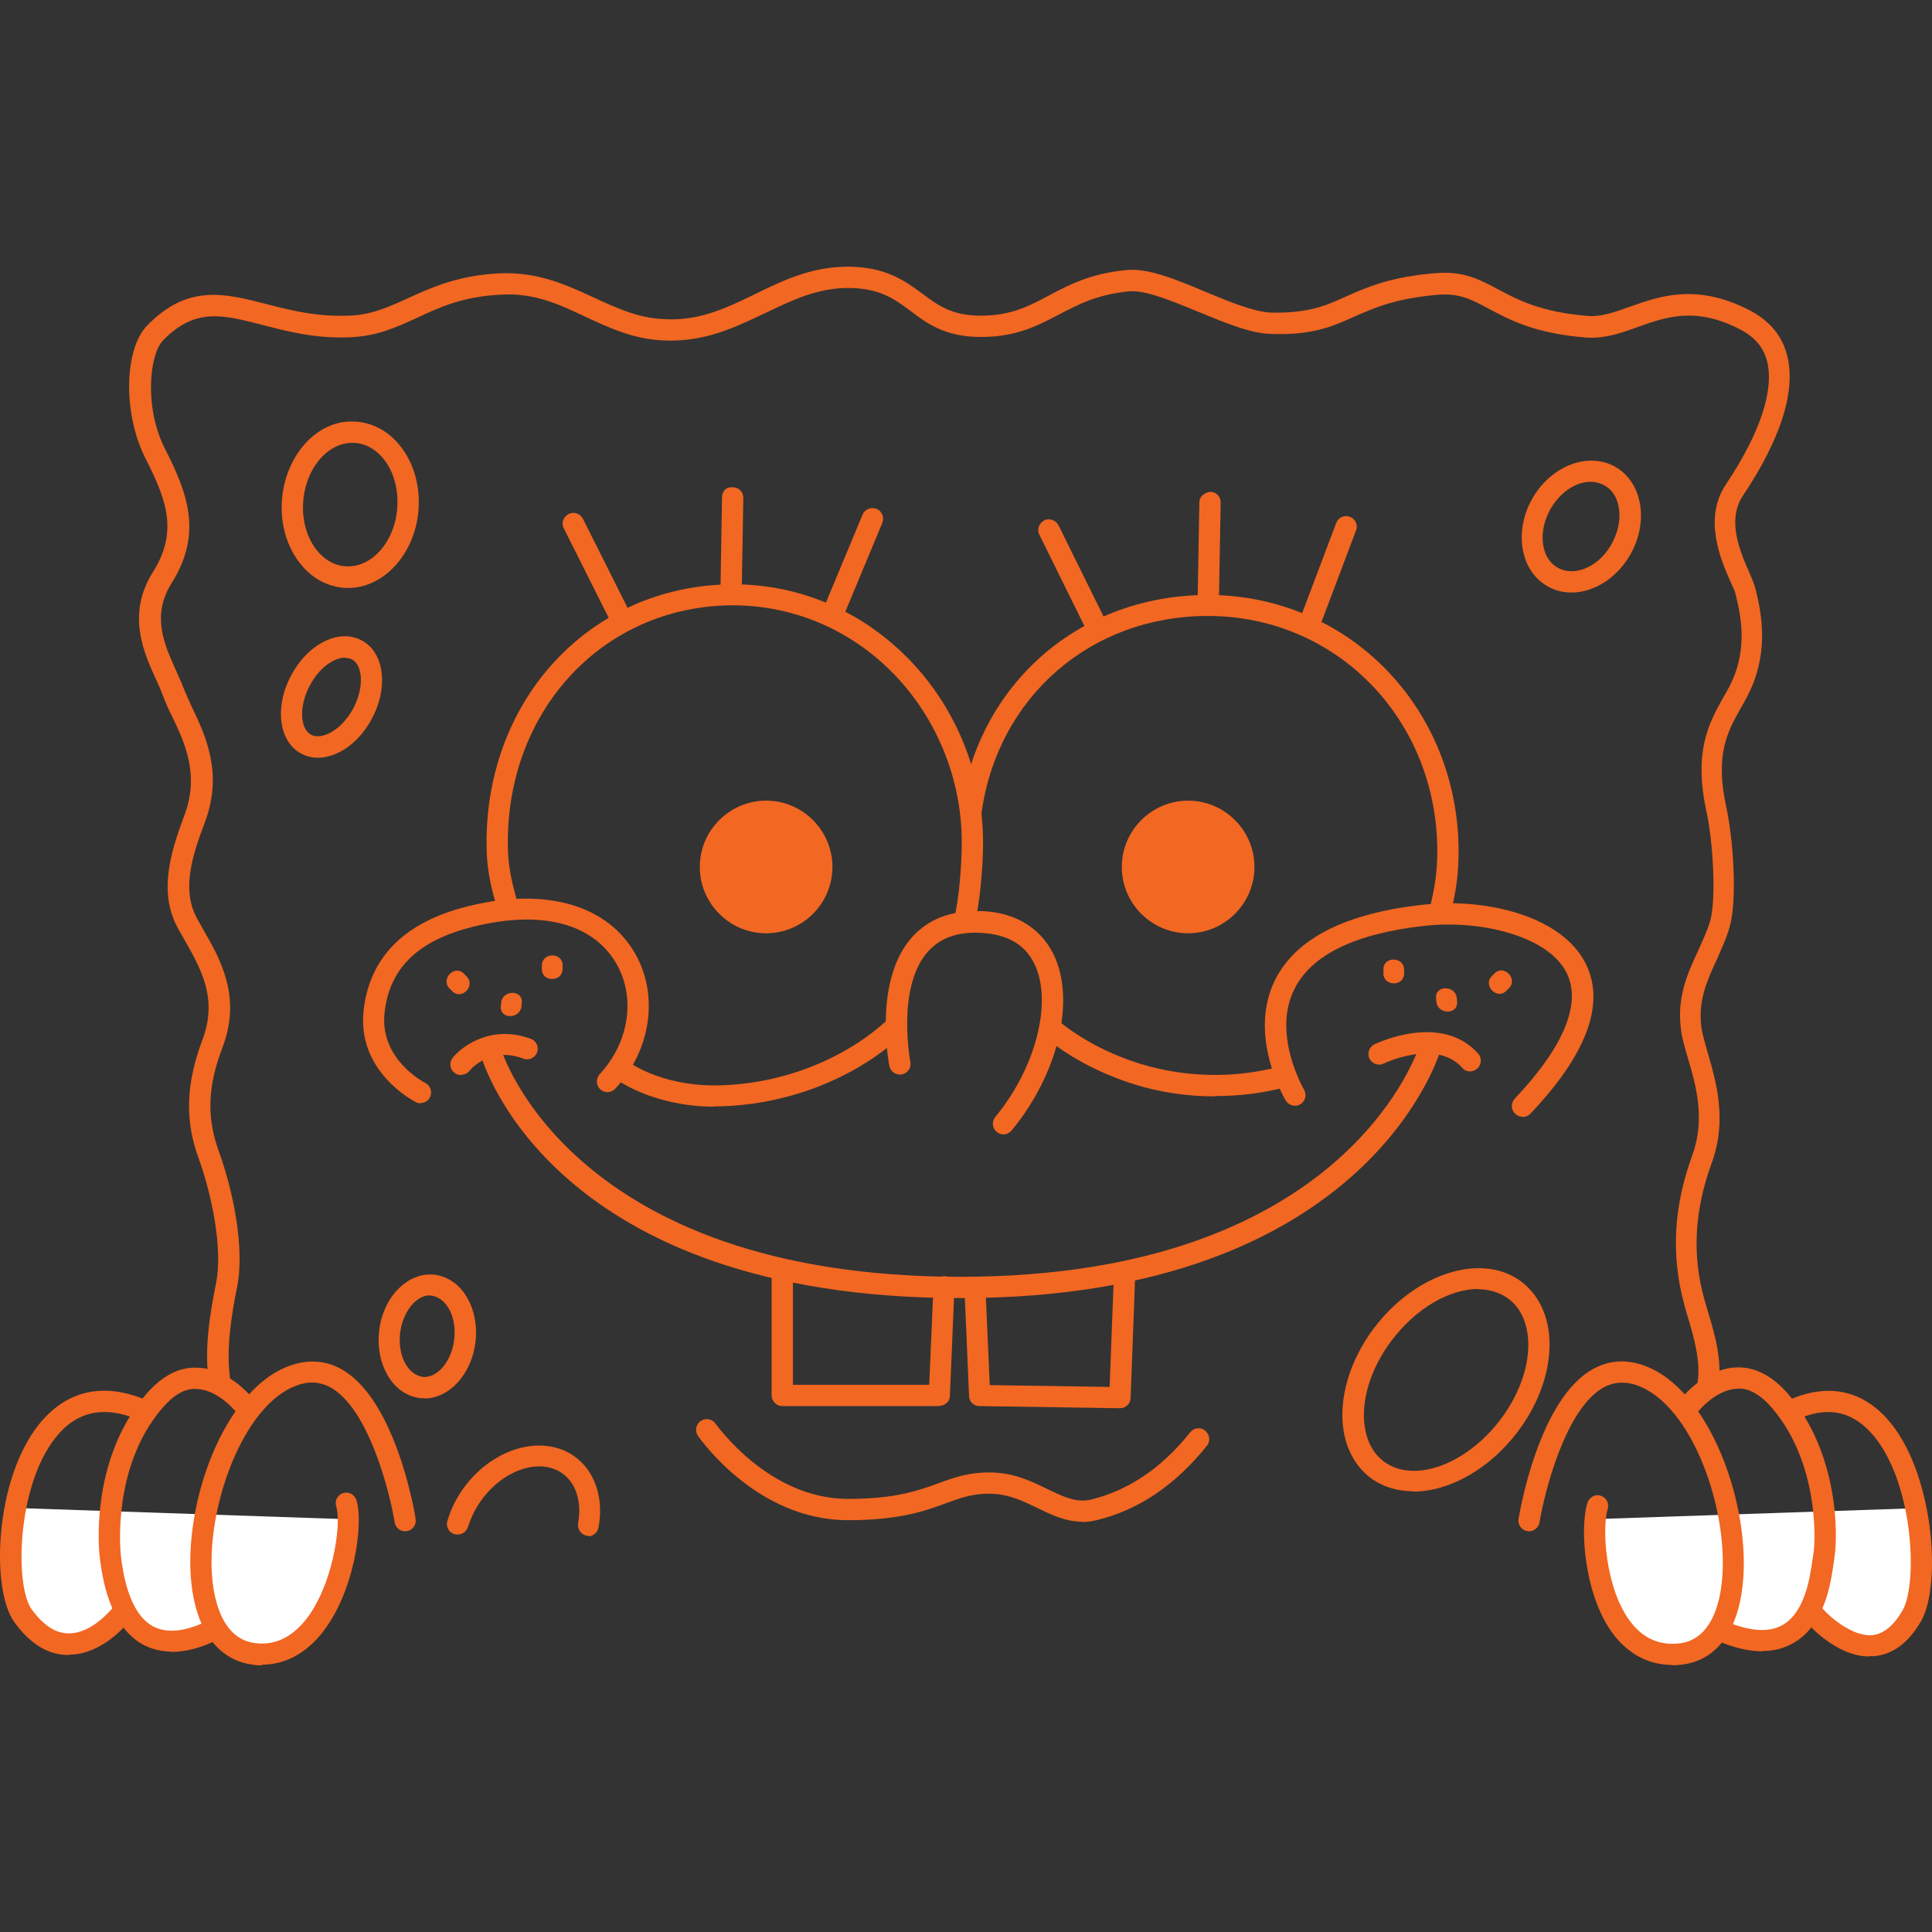 <svg width="600" height="600" viewBox="0 0 600 600" fill="none" xmlns="http://www.w3.org/2000/svg">
<rect x="0" y="0" width="600" height="600" fill="#333333" stroke="none"/>
<g clip-path="url(#clip0_11643_24307)">
<path d="M2.805 487.962L5.608 468.335L108.646 471.84L105.141 494.971L93.225 511.092L79.207 514.597L67.291 506.887L51.87 511.092L39.253 503.382L29.44 511.092H17.524L8.412 503.382L2.805 487.962Z" fill="white"/>
<path d="M599.301 487.961L596.497 468.335L493.46 471.84L496.964 494.97L508.88 511.092L522.899 514.597L534.815 506.886L550.235 511.092L562.852 503.382L572.665 511.092H584.581L593.693 503.382L599.301 487.961Z" fill="white"/>
<path d="M530.455 433.462C530.455 433.462 530.077 433.462 529.888 433.462C528.093 433.179 526.865 431.478 527.148 429.683C528.282 422.974 526.109 415.604 524.219 409.179C523.841 407.856 523.369 406.439 523.085 405.211C518.928 389.998 519.684 374.88 525.542 358.818C529.699 347.385 526.676 337.086 524.219 328.676C523.274 325.464 522.329 322.44 522.046 319.7C520.723 309.684 524.03 302.409 527.337 295.322C528.754 292.11 530.172 289.181 531.117 285.968C533.006 279.449 532.061 261.685 529.983 252.142C525.825 233.245 530.833 224.363 535.179 216.615C535.746 215.576 536.408 214.536 536.975 213.402C542.549 202.82 541.132 192.804 538.959 184.395C538.77 183.45 538.109 182.222 537.447 180.71C534.424 173.907 528.849 161.057 536.03 150.38C546.518 134.695 551.053 121.183 548.786 112.207C547.652 107.861 545.006 104.743 540.565 102.381C526.676 95.105 517.416 98.412 508.44 101.625C503.243 103.514 498.235 105.215 492.755 104.837C476.692 103.609 468.661 99.263 462.141 95.766C457.039 93.026 453.259 91.042 446.834 91.515C433.512 92.648 427.087 95.483 420.85 98.223C414.142 101.247 407.717 104.176 394.867 103.703C388.347 103.609 380.127 100.113 372.095 96.806C364.064 93.499 355.655 90.003 350.647 90.475C340.726 91.42 334.773 94.633 328.915 97.656C322.395 101.058 315.781 104.648 304.632 104.648C293.482 104.648 287.813 100.396 282.711 96.522C277.798 92.837 273.073 89.436 263.436 89.436C253.798 89.436 246.05 93.215 237.735 97.184C228.192 101.719 218.365 106.538 205.232 105.688C196.255 105.121 188.98 101.719 181.894 98.412C173.673 94.538 165.925 90.853 155.437 91.515C143.815 92.082 136.54 95.388 129.548 98.696C123.123 101.625 116.981 104.459 108.572 104.743C97.8 105.215 89.013 102.853 81.36 100.869C68.887 97.656 60.572 95.578 50.651 105.688C46.4 110.034 44.699 126.475 51.218 139.325C58.116 152.931 63.124 165.498 53.297 181.088C46.967 191.198 51.029 200.174 54.62 208.111C55.47 210.095 56.321 211.891 56.982 213.591C57.644 215.387 58.588 217.276 59.533 219.45C63.691 228.142 69.454 240.048 63.596 255.449C59.533 266.126 56.415 276.425 61.139 285.118L63.029 288.519C68.415 297.874 75.124 309.495 69.076 325.369C64.447 337.464 64.163 347.101 67.942 357.495C72.478 369.967 76.068 387.825 73.612 399.825C71.817 408.707 70.21 418.911 71.439 427.982C71.722 429.777 70.399 431.478 68.604 431.667C66.809 431.856 65.108 430.628 64.825 428.832C63.407 418.817 65.202 407.951 67.092 398.502C69.265 387.919 65.769 371.006 61.706 359.762C57.36 347.952 57.738 336.613 62.84 323.007C67.754 310.062 62.368 300.803 57.266 291.826L55.281 288.33C49.14 277.181 52.919 264.803 57.266 253.181C62.084 240.426 57.266 230.41 53.392 222.379C52.258 220.111 51.313 217.938 50.557 215.954C49.99 214.347 49.234 212.647 48.384 210.851C44.51 202.348 39.313 190.631 47.533 177.592C55.47 164.931 51.596 155.01 45.171 142.348C38.179 128.553 38.463 108.522 45.738 101.058C58.305 88.207 69.643 91.042 82.777 94.444C90.052 96.333 98.367 98.412 108.194 98.034C115.28 97.845 120.572 95.388 126.619 92.648C133.894 89.341 142.02 85.562 154.965 84.9C167.059 84.334 175.941 88.491 184.539 92.459C191.342 95.578 197.767 98.601 205.515 99.073C216.948 99.924 225.546 95.672 234.712 91.231C243.215 87.074 252.097 82.822 263.247 82.822C275.057 82.822 281.105 87.263 286.49 91.231C291.404 94.916 295.75 98.034 304.537 98.034C313.986 98.034 319.466 95.105 325.702 91.798C331.75 88.585 338.647 84.9 349.891 83.861C356.599 83.2 365.292 86.79 374.458 90.664C381.922 93.782 389.575 96.9 394.867 97.089C406.489 97.278 411.78 94.916 418.016 92.082C424.441 89.247 431.716 85.94 446.173 84.806C454.582 84.145 459.685 86.885 465.165 89.814C471.401 93.121 478.393 96.9 493.133 98.129C497.196 98.412 501.353 96.995 506.078 95.294C515.337 91.987 526.959 87.83 543.494 96.428C549.541 99.64 553.51 104.27 555.022 110.412C558.518 124.207 549.541 141.593 541.321 153.876C536.124 161.624 540.471 171.45 543.305 177.875C544.156 179.86 544.817 181.466 545.101 182.6C547.463 191.671 549.258 203.67 542.549 216.426C541.982 217.56 541.321 218.694 540.66 219.828C536.502 227.198 532.534 234.284 536.124 250.725C538.203 260.173 539.62 279.354 537.164 287.858C536.124 291.543 534.518 294.85 533.101 298.157C530.077 304.677 527.337 310.818 528.376 318.944C528.66 321.212 529.51 323.857 530.361 326.976C532.912 335.763 536.502 347.763 531.589 361.18C526.203 375.92 525.447 389.809 529.321 403.604L530.455 407.478C532.628 414.659 534.99 422.785 533.573 431.005C533.29 432.612 531.872 433.746 530.361 433.746L530.455 433.462Z" fill="#F26722"/>
<path d="M108.101 182.599C108.101 182.599 107.723 182.599 107.534 182.599C102.621 182.41 97.896 180.237 94.306 176.268C89.582 171.166 87.125 163.796 87.503 156.048C88.259 141.875 98.18 130.348 109.991 130.915C114.904 131.104 119.628 133.277 123.219 137.245C127.943 142.348 130.4 149.718 130.022 157.466C129.36 171.45 119.534 182.599 108.101 182.599ZM109.424 137.529C101.487 137.529 94.684 145.844 94.117 156.332C93.833 162.379 95.629 167.954 99.125 171.733C101.581 174.379 104.51 175.796 107.723 175.891H108.101C116.038 175.891 122.935 167.576 123.408 157.088C123.691 151.041 121.896 145.466 118.4 141.686C115.943 139.041 113.014 137.623 109.802 137.529H109.424Z" fill="#F26722"/>
<path d="M98.746 235.323C97.045 235.323 95.344 234.945 93.833 234.189C91.093 232.867 89.108 230.41 88.069 227.197C86.463 222.284 87.219 215.859 90.242 210.095C95.344 200.174 104.982 195.166 112.069 198.757C114.809 200.08 116.793 202.536 117.832 205.749C119.439 210.662 118.683 217.087 115.659 222.851C111.691 230.599 104.888 235.323 98.746 235.323ZM107.155 204.237C103.754 204.237 99.029 207.355 96.1 213.119C93.927 217.276 93.266 221.906 94.305 225.119C94.778 226.631 95.628 227.67 96.762 228.237C99.974 229.843 106.116 226.82 109.801 219.827C111.974 215.67 112.636 211.04 111.596 207.828C111.124 206.316 110.273 205.277 109.14 204.71C108.573 204.426 107.911 204.332 107.155 204.332V204.237Z" fill="#F26722"/>
<path d="M438.898 463.131C434.268 463.131 429.827 461.902 426.142 459.351C421.418 455.95 418.3 450.753 417.261 444.328C415.654 434.407 419.151 422.502 426.615 412.58C439.276 395.667 459.591 388.959 471.969 397.652C476.693 401.053 479.811 406.25 480.85 412.675C482.457 422.596 478.961 434.501 471.496 444.422C462.614 456.328 449.953 463.225 438.898 463.225V463.131ZM459.118 400.297C450.237 400.297 439.654 406.25 432.001 416.549C425.576 425.147 422.552 435.163 423.875 443.383C424.631 448.013 426.709 451.698 430.016 454.06C439.465 460.769 455.717 454.627 466.205 440.548C472.63 431.95 475.654 421.935 474.331 413.809C473.575 409.179 471.496 405.494 468.189 403.132C465.543 401.336 462.425 400.392 459.118 400.392V400.297Z" fill="#F26722"/>
<path d="M182.844 476.926C182.844 476.926 182.466 476.926 182.183 476.926C180.388 476.548 179.254 474.847 179.537 473.052C180.766 466.249 178.781 460.296 174.341 457.367C167.16 452.643 155.821 456.706 149.113 466.438C147.412 468.894 146.183 471.54 145.333 474.186C144.766 475.981 142.971 476.926 141.176 476.453C139.38 475.981 138.436 474.091 138.908 472.39C139.947 468.989 141.459 465.776 143.538 462.753C152.325 450.092 167.632 445.273 177.837 451.887C184.545 456.328 187.663 464.926 185.868 474.375C185.584 475.981 184.167 477.115 182.655 477.115L182.844 476.926Z" fill="#F26722"/>
<path d="M131.813 434.217C131.813 434.217 130.963 434.217 130.585 434.217C127.183 433.84 124.065 432.044 121.798 429.21C118.585 425.147 117.073 419.383 117.735 413.43C118.869 402.848 126.616 395.005 134.837 395.856C138.238 396.234 141.356 398.029 143.624 400.864C146.837 404.927 148.348 410.596 147.687 416.643C146.553 426.659 139.561 434.312 131.813 434.312V434.217ZM133.514 402.281C129.168 402.281 125.01 407.478 124.254 414.092C123.782 418.249 124.727 422.312 126.9 424.958C127.75 425.997 129.262 427.32 131.246 427.603C135.876 428.076 140.317 422.69 141.073 415.887C141.545 411.73 140.601 407.667 138.427 405.021C137.577 403.982 136.065 402.659 134.081 402.375C133.892 402.375 133.703 402.375 133.514 402.375V402.281Z" fill="#F26722"/>
<path d="M488.032 184.016C485.764 184.016 483.497 183.544 481.418 182.504C477.733 180.709 474.898 177.402 473.575 173.244C471.78 167.859 472.442 161.434 475.371 155.764C480.756 145.371 492.095 140.363 500.788 144.52C504.473 146.316 507.307 149.623 508.63 153.78C510.425 159.166 509.764 165.591 506.835 171.26C502.772 179.197 495.213 184.016 488.032 184.016ZM493.985 149.623C489.26 149.623 484.063 153.119 481.134 158.788C479.056 162.945 478.489 167.386 479.717 171.166C480.284 172.961 481.512 175.229 484.252 176.551C489.733 179.197 497.197 175.512 500.882 168.237C502.961 164.079 503.528 159.638 502.299 155.859C501.732 154.064 500.504 151.796 497.764 150.473C496.536 149.906 495.307 149.623 493.89 149.623H493.985Z" fill="#F26722"/>
<path d="M192.482 194.694C191.254 194.694 190.12 194.032 189.553 192.899L175.097 164.08C174.246 162.474 174.908 160.49 176.608 159.639C178.215 158.789 180.199 159.45 181.049 161.151L195.506 189.97C196.356 191.576 195.695 193.56 193.994 194.41C193.522 194.694 193.049 194.788 192.482 194.788V194.694Z" fill="#F26722"/>
<path d="M226.965 186.284C225.17 186.284 223.658 184.772 223.752 182.883L224.225 154.537C224.225 152.741 225.359 151.135 227.626 151.324C229.421 151.324 230.933 152.836 230.839 154.726L230.366 183.072C230.366 184.867 228.855 186.284 227.059 186.284H226.965Z" fill="#F26722"/>
<path d="M258.9 193.276C258.9 193.276 258.05 193.276 257.672 192.993C255.971 192.331 255.215 190.347 255.877 188.646L267.876 159.828C268.538 158.127 270.522 157.371 272.223 158.033C273.924 158.694 274.679 160.678 274.018 162.379L262.018 191.198C261.451 192.426 260.223 193.276 258.995 193.276H258.9Z" fill="#F26722"/>
<path d="M340.544 197.907C339.316 197.907 338.182 197.245 337.615 196.112L322.781 166.065C321.931 164.459 322.686 162.474 324.293 161.624C325.899 160.774 327.883 161.529 328.734 163.136L343.568 193.182C344.418 194.789 343.662 196.773 342.056 197.623C341.584 197.907 341.111 198.001 340.639 198.001L340.544 197.907Z" fill="#F26722"/>
<path d="M375.119 191.198C373.324 191.198 371.812 189.686 371.907 187.796L372.473 155.954C372.473 154.159 374.174 152.93 375.875 152.741C377.67 152.741 379.182 154.253 379.088 156.143L378.521 187.985C378.521 189.78 377.009 191.198 375.214 191.198H375.119Z" fill="#F26722"/>
<path d="M406.484 197.34C406.484 197.34 405.729 197.34 405.351 197.151C403.65 196.49 402.799 194.6 403.461 192.9L414.988 162.38C415.65 160.68 417.539 159.829 419.24 160.491C420.941 161.152 421.791 163.042 421.13 164.743L409.602 195.262C409.13 196.585 407.807 197.435 406.484 197.435V197.34Z" fill="#F26722"/>
<path d="M336.099 472.58C330.997 472.58 326.65 470.501 322.398 468.422C317.863 466.249 313.233 463.887 307.186 463.887C301.8 463.887 298.304 465.21 293.863 466.816C287.438 469.178 279.501 472.107 263.344 472.107C235.093 472.107 217.518 446.974 216.762 445.935C215.723 444.423 216.101 442.344 217.613 441.305C219.124 440.265 221.203 440.643 222.242 442.155C222.431 442.344 238.589 465.493 263.344 465.493C278.368 465.493 285.36 462.848 291.596 460.58C296.226 458.879 300.666 457.273 307.186 457.273C314.745 457.273 320.32 460.013 325.327 462.47C330.335 464.832 334.209 466.816 338.934 465.682C350.461 462.848 360.854 455.856 369.642 444.801C370.776 443.383 372.854 443.1 374.272 444.328C375.689 445.462 375.972 447.541 374.838 448.958C365.106 461.147 353.579 468.989 340.54 472.107C339.028 472.485 337.516 472.674 336.099 472.674V472.58Z" fill="#F26722"/>
<path d="M291.789 436.675H242.94C241.145 436.675 239.633 435.163 239.633 433.368V396.896C239.633 395.101 241.145 393.589 242.94 393.589C244.735 393.589 246.247 395.101 246.247 396.896V430.061H288.577L289.9 399.542C289.9 397.746 291.601 396.329 293.301 396.329C295.097 396.329 296.514 397.935 296.419 399.73L295.002 433.462C295.002 435.257 293.49 436.58 291.695 436.58L291.789 436.675Z" fill="#F26722"/>
<path d="M347.816 437.336L304.163 436.674C302.368 436.674 300.951 435.257 300.951 433.556L299.533 400.486C299.533 398.691 300.856 397.084 302.651 397.084C304.446 397.084 306.053 398.407 306.053 400.202L307.376 430.155L344.603 430.722L345.926 396.14C345.926 394.344 347.532 392.927 349.328 392.927C351.123 392.927 352.54 394.533 352.54 396.328L351.123 434.123C351.123 435.918 349.611 437.336 347.816 437.336Z" fill="#F26722"/>
<path d="M143.155 333.873C142.399 333.873 141.643 333.59 141.076 333.118C139.659 331.984 139.47 329.905 140.604 328.488C143.816 324.519 152.981 318.189 164.887 322.63C166.588 323.291 167.438 325.181 166.777 326.881C166.115 328.582 164.225 329.433 162.525 328.771C152.131 324.803 145.8 332.456 145.8 332.551C145.139 333.401 144.194 333.779 143.249 333.779L143.155 333.873Z" fill="#F26722"/>
<path d="M456.566 332.74C455.621 332.74 454.77 332.362 454.109 331.606C445.983 322.535 429.92 330.189 429.731 330.283C428.125 331.134 426.141 330.378 425.29 328.771C424.535 327.165 425.196 325.181 426.802 324.331C427.653 323.953 447.589 314.409 459.022 327.165C460.251 328.488 460.156 330.661 458.739 331.889C458.077 332.456 457.322 332.74 456.566 332.74Z" fill="#F26722"/>
<path d="M298.308 403.131C171.79 403.131 150.058 330.471 149.208 327.353C148.736 325.557 149.775 323.762 151.476 323.29C153.271 322.817 155.066 323.857 155.539 325.557C155.728 326.313 177.082 396.517 298.308 396.517C419.535 396.517 440.983 324.424 441.172 323.762C441.644 321.967 443.44 320.927 445.235 321.4C447.03 321.872 448.07 323.668 447.597 325.463C447.408 326.219 425.676 403.131 298.308 403.131Z" fill="#F26722"/>
<path d="M130.68 342.66C130.208 342.66 129.641 342.566 129.169 342.282C128.413 341.904 110.838 332.833 112.917 313.842C114.712 297.779 124.917 287.102 143.247 282C167.625 275.291 187.656 280.299 196.821 295.417C204.758 308.456 202.396 326.03 191.057 338.125C189.829 339.448 187.75 339.542 186.428 338.314C185.105 337.085 185.01 335.007 186.239 333.589C195.498 323.668 197.577 309.401 191.152 298.818C183.498 286.157 166.68 282.378 144.948 288.33C129.263 292.677 120.854 301.18 119.436 314.503C117.83 328.865 131.531 336.046 132.098 336.329C133.704 337.18 134.365 339.164 133.515 340.77C132.948 341.904 131.814 342.566 130.586 342.566L130.68 342.66Z" fill="#F26722"/>
<path d="M311.628 352.298C310.872 352.298 310.116 352.014 309.549 351.542C308.132 350.408 307.943 348.329 309.077 346.912C321.738 331.605 326.935 311.102 321.265 299.385C318.053 292.677 311.722 289.653 302.557 289.653C295.943 289.748 291.124 291.921 287.628 296.173C278.463 307.511 282.715 329.621 282.715 329.81C283.093 331.605 281.864 333.306 280.069 333.684C278.274 333.967 276.573 332.834 276.195 331.038C276.006 329.999 271.376 305.716 282.431 292.015C287.156 286.157 293.864 283.134 302.368 282.945C313.895 282.567 322.872 287.48 327.218 296.456C334.116 310.629 328.635 333.59 314.179 351.07C313.517 351.825 312.573 352.298 311.628 352.298Z" fill="#F26722"/>
<path d="M472.822 346.818C471.972 346.818 471.216 346.534 470.555 345.873C469.232 344.644 469.137 342.566 470.46 341.148C485.672 325.086 491.247 311.574 486.523 302.125C480.759 290.598 459.783 285.685 442.775 287.48C421.043 289.842 407.248 296.456 401.957 307.228C394.965 321.212 404.886 338.219 404.981 338.408C405.926 340.015 405.359 341.999 403.847 342.944C402.241 343.889 400.256 343.322 399.311 341.81C398.839 340.959 387.406 321.59 396.004 304.299C402.43 291.448 417.831 283.606 442.02 280.96C461.484 278.787 485.105 284.456 492.475 299.291C498.617 311.669 492.853 327.353 475.279 345.873C474.617 346.534 473.767 346.912 472.917 346.912L472.822 346.818Z" fill="#F26722"/>
<path d="M237.924 286.536C247.473 286.536 255.215 278.795 255.215 269.245C255.215 259.695 247.473 251.954 237.924 251.954C228.374 251.954 220.633 259.695 220.633 269.245C220.633 278.795 228.374 286.536 237.924 286.536Z" fill="#F26722"/>
<path d="M237.926 289.843C226.588 289.843 217.328 280.583 217.328 269.245C217.328 257.906 226.588 248.647 237.926 248.647C249.265 248.647 258.524 257.906 258.524 269.245C258.524 280.583 249.265 289.843 237.926 289.843ZM237.926 255.261C230.273 255.261 223.942 261.591 223.942 269.245C223.942 276.898 230.178 283.229 237.926 283.229C245.674 283.229 251.91 276.993 251.91 269.245C251.91 261.497 245.674 255.261 237.926 255.261Z" fill="#F26722"/>
<path d="M386.272 269.245C386.272 259.702 378.524 251.954 368.981 251.954C359.437 251.954 351.689 259.702 351.689 269.245C351.689 278.788 359.437 286.536 368.981 286.536C378.524 286.536 386.272 278.788 386.272 269.245Z" fill="#F26722"/>
<path d="M368.983 289.843C357.644 289.843 348.385 280.583 348.385 269.245C348.385 257.906 357.644 248.647 368.983 248.647C380.321 248.647 389.581 257.906 389.581 269.245C389.581 280.583 380.321 289.843 368.983 289.843ZM368.983 255.261C361.329 255.261 354.999 261.591 354.999 269.245C354.999 276.898 361.235 283.229 368.983 283.229C376.731 283.229 382.967 276.993 382.967 269.245C382.967 261.497 376.731 255.261 368.983 255.261Z" fill="#F26722"/>
<path d="M299.534 289.369C299.534 289.369 298.967 289.369 298.684 289.275C296.889 288.802 295.849 287.007 296.322 285.212C297.834 279.448 298.684 268.488 298.684 261.59C298.684 241.559 290.558 222.095 276.48 208.205C262.968 194.882 245.299 187.796 226.78 187.985C187.379 188.552 157.71 220.205 157.71 261.59C157.71 268.299 158.56 272.456 160.45 279.354C160.922 281.149 159.883 282.944 158.182 283.417C156.387 283.889 154.592 282.85 154.119 281.149C152.041 273.873 151.096 269.055 151.096 261.685C151.096 216.614 183.599 182.127 226.685 181.465C227.063 181.465 227.441 181.465 227.819 181.465C247.756 181.465 266.653 189.308 281.109 203.575C296.511 218.693 305.298 239.858 305.298 261.685C305.298 269.055 304.353 280.393 302.652 287.007C302.274 288.519 300.952 289.464 299.44 289.464L299.534 289.369Z" fill="#F26722"/>
<path d="M221.578 343.7C210.24 343.7 198.334 340.204 190.681 334.724C189.169 333.685 188.886 331.606 189.925 330.094C190.964 328.582 193.043 328.299 194.555 329.338C201.169 334.157 211.562 337.086 221.578 337.086C241.515 337.086 261.546 329.527 275.341 316.961C276.664 315.732 278.743 315.827 279.971 317.15C281.199 318.472 281.105 320.551 279.782 321.779C264.853 335.48 243.027 343.606 221.578 343.606V343.7Z" fill="#F26722"/>
<path d="M447.125 286.63C447.125 286.63 446.558 286.63 446.274 286.536C444.479 286.063 443.44 284.268 443.912 282.473C445.613 275.859 446.369 270.473 446.369 264.426C446.369 223.419 415.094 191.293 375.126 191.293C338.749 191.293 309.836 216.426 304.828 252.426C304.544 254.221 302.938 255.45 301.143 255.261C299.348 254.977 298.119 253.371 298.308 251.576C303.788 212.269 335.347 184.773 375.126 184.773C418.779 184.773 452.983 219.828 452.983 264.52C452.983 271.134 452.227 277.087 450.337 284.268C449.959 285.78 448.637 286.725 447.125 286.725V286.63Z" fill="#F26722"/>
<path d="M377.288 340.487C368.785 340.487 360.186 339.258 352.155 336.707C342.517 333.684 333.352 329.054 325.888 323.195C324.47 322.062 324.187 319.983 325.321 318.566C326.455 317.148 328.533 316.865 329.951 317.999C336.848 323.384 345.257 327.636 354.139 330.376C367.934 334.628 383.336 335.006 397.414 331.227C399.209 330.754 401.005 331.794 401.477 333.589C401.949 335.384 400.91 337.18 399.115 337.652C392.028 339.542 384.753 340.392 377.383 340.392L377.288 340.487Z" fill="#F26722"/>
<path d="M519.494 517.083C512.408 517.083 506.361 514.06 501.636 508.296C491.904 496.296 490.487 474.186 493.038 466.627C493.605 464.926 495.495 463.887 497.195 464.549C498.896 465.115 499.841 467.005 499.274 468.706C497.479 474.186 498.424 493.839 506.739 504.138C510.613 508.957 515.526 511.036 521.478 510.375C530.077 509.43 533.289 500.831 534.423 493.745C537.825 472.391 526.959 438.565 509.857 430.817C505.605 428.927 501.731 428.927 498.14 430.817C486.235 437.242 479.715 463.226 478.109 472.769C477.826 474.564 476.125 475.792 474.33 475.509C472.534 475.226 471.306 473.525 471.59 471.73C471.873 470.218 477.731 434.313 494.928 425.053C500.408 422.124 506.266 422.029 512.502 424.864C532.344 433.84 544.722 470.785 540.848 494.879C538.77 508.107 532.061 515.949 522.045 516.989C521.101 517.083 520.25 517.178 519.305 517.178L519.494 517.083Z" fill="#F26722"/>
<path d="M580.532 514.436C570.233 514.436 561.54 504.42 561.163 503.948C559.934 502.531 560.123 500.452 561.54 499.318C562.958 498.09 565.036 498.279 566.17 499.696C568.249 502.153 575.336 508.294 581.383 507.822C584.973 507.444 588.091 504.893 590.831 500.168C595.745 491.665 594.233 459.35 581.005 444.894C574.674 437.996 567.021 436.673 557.667 441.02C555.966 441.776 554.076 441.02 553.32 439.413C552.564 437.713 553.32 435.823 554.926 435.067C570.139 428.075 580.154 434.122 585.918 440.453C600.469 456.421 603.209 491.948 596.595 503.475C592.721 510.184 587.808 513.869 581.95 514.341C581.477 514.341 581.005 514.341 580.532 514.341V514.436Z" fill="#F26722"/>
<path d="M547.277 512.832C542.93 512.832 538.017 511.603 532.537 509.241C530.836 508.485 530.08 506.595 530.836 504.895C531.592 503.194 533.482 502.438 535.182 503.194C543.025 506.595 549.166 507.162 553.513 504.706C560.599 500.737 562.111 489.777 562.867 484.485L563.151 482.785C564.001 477.399 564.473 453.777 550.3 437.242C546.804 433.179 543.025 430.911 539.434 431.289C532.348 431.573 526.584 439.226 526.584 439.321C525.545 440.833 523.466 441.116 521.954 440.077C520.443 439.037 520.159 436.959 521.198 435.447C521.482 435.069 528.852 425.053 539.151 424.675C544.915 424.392 550.395 427.227 555.308 432.896C570.898 451.132 570.898 476.454 569.67 483.824L569.481 485.336C568.536 491.666 566.741 504.895 556.725 510.375C553.891 511.981 550.773 512.737 547.182 512.737L547.277 512.832Z" fill="#F26722"/>
<path d="M81.46 517.178C80.515 517.178 79.475 517.178 78.53 516.989C68.42 515.666 61.806 507.54 59.728 494.029C56.137 470.124 68.042 433.935 88.168 424.865C94.404 422.124 100.262 422.124 105.743 425.054C122.939 434.313 128.892 470.218 129.081 471.73C129.364 473.525 128.136 475.226 126.341 475.509C124.545 475.793 122.845 474.565 122.561 472.769C121.049 463.321 114.435 437.242 102.53 430.817C98.94 428.928 95.16 428.833 90.814 430.817C73.995 438.376 63.035 471.919 66.247 492.99C67.381 500.265 70.499 509.241 79.286 510.281C85.144 511.036 90.247 508.674 94.593 503.478C103.475 492.706 106.121 472.958 104.42 467.856C103.853 466.155 104.798 464.266 106.499 463.699C108.199 463.132 110.089 464.077 110.656 465.777C113.018 472.958 110.089 494.974 99.601 507.635C94.499 513.777 88.263 516.989 81.27 516.989L81.46 517.178Z" fill="#F26722"/>
<path d="M21.363 513.965H21.08C14.938 513.965 9.269 510.469 4.45 503.76C-2.826 493.839 -1.786 459.73 12.103 442.344C18.056 434.88 28.733 427.604 45.835 434.974C47.536 435.73 48.292 437.62 47.536 439.32C46.78 441.021 44.89 441.777 43.19 441.021C32.513 436.391 23.82 438.187 17.3 446.407C5.206 461.525 4.544 492.516 9.836 499.792C13.426 504.705 17.206 507.256 21.269 507.256C21.269 507.256 21.363 507.256 21.458 507.256C28.639 507.256 34.591 499.697 34.686 499.697C35.82 498.28 37.898 497.997 39.316 499.131C40.733 500.264 41.016 502.343 39.883 503.76C39.599 504.138 31.851 513.871 21.458 513.871L21.363 513.965Z" fill="#F26722"/>
<path d="M53.303 512.925C50.09 512.925 47.161 512.17 44.421 510.752C33.649 504.894 31.665 489.02 31.004 483.824C30.815 482.595 27.508 453.777 45.366 432.99C50.279 427.32 55.665 424.391 61.523 424.769C71.822 425.147 79.192 435.068 79.475 435.541C80.515 437.053 80.231 439.037 78.72 440.171C77.208 441.305 75.129 440.927 74.09 439.415C74.09 439.415 68.326 431.667 61.239 431.383C57.46 431.005 53.87 433.273 50.374 437.336C34.405 455.95 37.523 482.784 37.523 483.068C38.09 487.508 39.697 500.831 47.539 505.083C51.791 507.351 57.649 506.784 64.83 503.193C66.436 502.343 68.421 503.099 69.271 504.705C70.121 506.311 69.365 508.296 67.759 509.146C62.468 511.792 57.554 513.02 53.208 513.02L53.303 512.925Z" fill="#F26722"/>
<path d="M139.565 306.944C139.565 306.944 140.132 307.511 140.416 307.795C143.25 310.724 147.786 306.283 144.951 303.259C144.668 302.976 144.384 302.693 144.101 302.409C141.266 299.48 136.731 303.921 139.565 306.944Z" fill="#F26722"/>
<path d="M168.287 299.763C168.287 299.763 168.287 300.518 168.287 300.991C168.287 305.054 174.618 305.054 174.712 300.991C174.712 300.613 174.712 300.235 174.712 299.763C174.712 295.7 168.382 295.7 168.287 299.763Z" fill="#F26722"/>
<path d="M155.626 311.384C155.626 311.384 155.626 312.14 155.532 312.518C155.154 316.581 161.485 316.581 161.957 312.518C161.957 312.14 161.957 311.762 162.051 311.384C162.429 307.321 156.099 307.321 155.626 311.384Z" fill="#F26722"/>
<path d="M464.123 302.315C464.123 302.315 463.556 302.882 463.272 303.165C460.438 306.094 464.973 310.629 467.808 307.7C468.091 307.417 468.375 307.133 468.658 306.85C471.493 303.921 466.957 299.385 464.123 302.315Z" fill="#F26722"/>
<path d="M429.638 301.086C429.638 301.086 429.638 301.842 429.638 302.314C429.638 306.377 436.063 306.472 436.063 302.314V301.086C435.968 297.023 429.543 296.928 429.638 301.086Z" fill="#F26722"/>
<path d="M445.989 309.967C445.989 309.967 445.989 310.723 446.083 311.101C446.461 315.164 452.886 315.164 452.508 311.101C452.508 310.723 452.508 310.345 452.414 309.967C452.036 305.904 445.611 305.904 445.989 309.967Z" fill="#F26722"/>
</g>
<defs>
<clipPath id="clip0_11643_24307">
<rect width="600" height="600" fill="white"/>
</clipPath>
</defs>
</svg>

